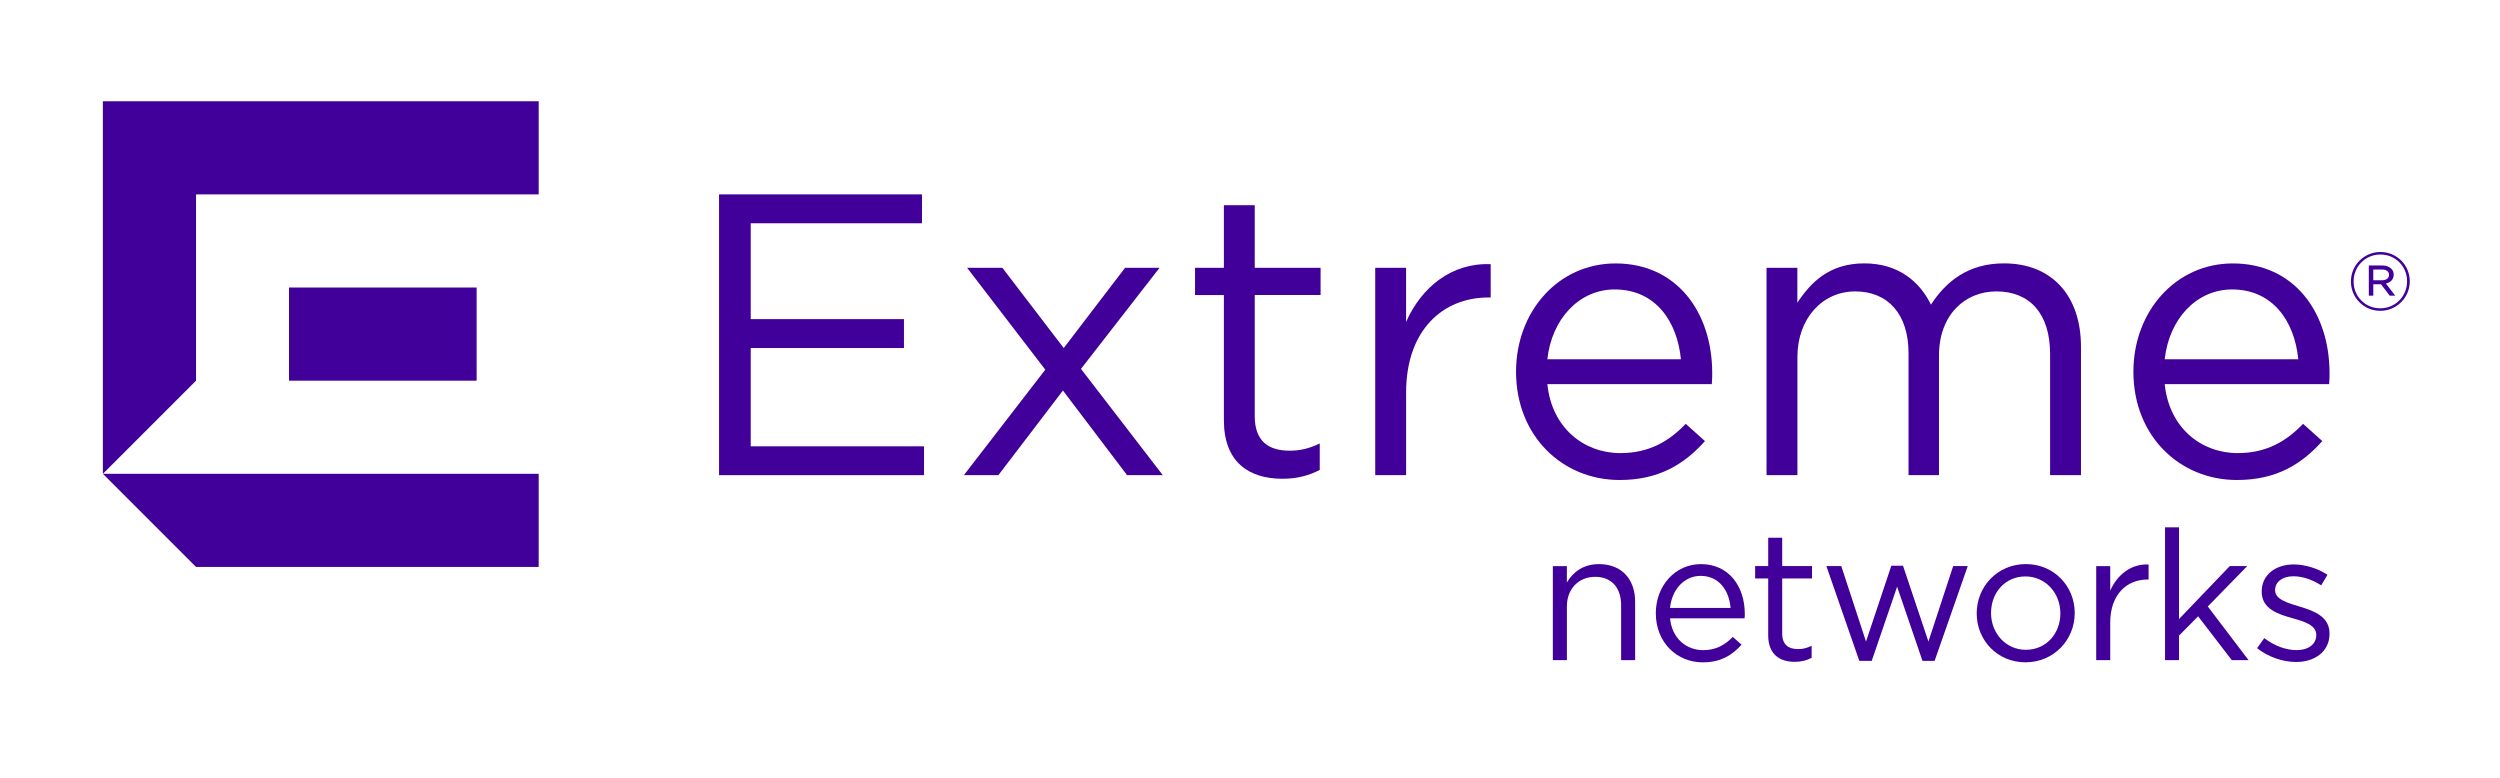 <?xml version="1.0" encoding="UTF-8"?> <!-- Generator: Adobe Illustrator 24.2.3, SVG Export Plug-In . SVG Version: 6.00 Build 0) --> <svg xmlns="http://www.w3.org/2000/svg" xmlns:xlink="http://www.w3.org/1999/xlink" id="Layer_1" x="0px" y="0px" viewBox="0 0 765 238" style="enable-background:new 0 0 765 238;" xml:space="preserve"> <style type="text/css"> .st0{fill:#410099;} </style> <g> <g> <polygon class="st0" points="31.48,30.98 31.48,144.99 59.99,116.48 59.99,59.48 164.84,59.48 164.84,30.98 "></polygon> <rect x="88.44" y="87.98" class="st0" width="57.41" height="28.51"></rect> <polygon class="st0" points="31.48,144.98 59.99,173.49 164.84,173.49 164.84,144.98 "></polygon> <polygon class="st0" points="220.03,59.48 282.13,59.48 282.13,68.32 229.72,68.32 229.72,97.65 276.61,97.65 276.61,106.5 229.72,106.5 229.72,136.57 282.75,136.57 282.75,145.4 220.03,145.4 "></polygon> <polygon class="st0" points="319.86,113.12 295.93,81.94 306.72,81.94 325.5,106.5 344.28,81.94 354.83,81.94 330.78,112.88 355.81,145.4 344.89,145.4 325.26,119.5 305.5,145.4 294.94,145.4 "></polygon> <g> <path class="st0" d="M374.51,128.59v-38.3h-8.83v-8.34h8.83V62.79h9.44v19.15h20.15v8.34h-20.15v37.07 c0,7.74,4.3,10.56,10.68,10.56c3.18,0,5.88-0.62,9.21-2.21v8.1c-3.33,1.72-6.88,2.7-11.42,2.7 C382.24,146.51,374.51,141.48,374.51,128.59"></path> <path class="st0" d="M420.81,81.94h9.45v16.57c4.67-10.55,13.87-18.16,25.89-17.67v10.19h-0.72c-13.87,0-25.16,9.94-25.16,29.09 v25.28h-9.45V81.94z"></path> <path class="st0" d="M514.36,109.93c-1.11-11.53-7.73-21.36-20.26-21.36c-10.92,0-19.27,9.08-20.61,21.36H514.36z M495.83,138.65 c8.71,0,14.85-3.55,20-8.96l5.89,5.28c-6.38,7.12-14.11,11.91-26.13,11.91c-17.43,0-31.68-13.38-31.68-33.14 c0-18.41,12.9-33.13,30.45-33.13c18.77,0,29.58,14.97,29.58,33.62c0,0.86,0,1.84-0.13,3.31h-50.32 C474.84,130.92,484.66,138.65,495.83,138.65"></path> <path class="st0" d="M540.54,81.94h9.45v10.68c4.17-6.26,9.81-12.03,20.5-12.03c10.31,0,16.94,5.52,20.38,12.64 c4.54-7,11.28-12.64,22.34-12.64c14.6,0,23.57,9.82,23.57,25.53v39.27h-9.45v-37.07c0-12.27-6.14-19.15-16.45-19.15 c-9.57,0-17.55,7.13-17.55,19.64v36.58h-9.32v-37.32c0-11.91-6.26-18.9-16.33-18.9c-10.07,0-17.67,8.35-17.67,20.02v36.2h-9.45 V81.94z"></path> <path class="st0" d="M703.27,109.93c-1.12-11.53-7.73-21.36-20.26-21.36c-10.93,0-19.27,9.08-20.61,21.36H703.27z M684.73,138.65 c8.71,0,14.85-3.55,20.01-8.96l5.89,5.28c-6.38,7.12-14.11,11.91-26.15,11.91c-17.42,0-31.66-13.38-31.66-33.14 c0-18.41,12.9-33.13,30.44-33.13c18.78,0,29.58,14.97,29.58,33.62c0,0.86,0,1.84-0.13,3.31h-50.31 C663.74,130.92,673.57,138.65,684.73,138.65"></path> <path class="st0" d="M479.46,202.01h-4.29v-28.78h4.29v5.01c1.89-3.12,4.9-5.62,9.85-5.62c6.96,0,11.04,4.67,11.04,11.52v17.87 h-4.29v-16.82c0-5.34-2.9-8.68-7.96-8.68c-4.96,0-8.63,3.61-8.63,9.02V202.01z"></path> <path class="st0" d="M529.56,186.03c-0.44-5.24-3.45-9.81-9.18-9.81c-5.01,0-8.8,4.18-9.35,9.81H529.56z M521.16,198.95 c3.94,0,6.73-1.62,9.07-4.06l2.69,2.39c-2.91,3.23-6.42,5.4-11.87,5.4c-7.91,0-14.37-6.07-14.37-15.03 c0-8.35,5.86-15.03,13.82-15.03c8.5,0,13.41,6.78,13.41,15.25c0,0.39,0,0.84-0.07,1.33h-22.81 C511.63,195.43,516.09,198.95,521.16,198.95"></path> <path class="st0" d="M545.35,193.82c0,3.51,1.95,4.8,4.85,4.8c1.44,0,2.66-0.28,4.16-1.01v3.68c-1.5,0.78-3.11,1.23-5.17,1.23 c-4.62,0-8.12-2.28-8.12-8.13v-17.38h-4v-3.79h4v-8.68h4.28v8.68h9.13v3.79h-9.13V193.82z"></path> </g> <polygon class="st0" points="578.75,173.11 571,196.32 563.43,173.22 558.87,173.22 568.95,202.23 572.75,202.23 580.52,179.52 588.28,202.23 591.99,202.23 602.13,173.22 597.67,173.22 590.1,196.32 582.32,173.11 "></polygon> <g> <path class="st0" d="M619.79,176.39c-6.24,0-10.53,4.96-10.53,11.19c0,6.24,4.57,11.26,10.65,11.26 c6.23,0,10.56-4.96,10.56-11.14C630.48,181.41,625.87,176.39,619.79,176.39 M619.79,202.67c-8.63,0-14.92-6.79-14.92-14.98 c0-8.19,6.34-15.08,15.05-15.08c8.61,0,14.95,6.78,14.95,14.97C634.87,195.78,628.48,202.67,619.79,202.67"></path> <path class="st0" d="M645.73,202.01h-4.29v-28.78h4.29v7.51c2.11-4.79,6.29-8.24,11.74-8.02v4.61h-0.33 c-6.29,0-11.41,4.51-11.41,13.2V202.01z"></path> </g> <polygon class="st0" points="662.5,161.36 662.5,202.01 666.78,202.01 666.78,194.49 672.62,188.59 682.93,202.01 688.06,202.01 675.58,185.58 687.66,173.22 682.31,173.22 666.78,189.43 666.78,161.36 "></polygon> <g> <path class="st0" d="M702.59,202.57c-4.12,0-8.68-1.62-11.91-4.23l2.18-3.07c3.11,2.34,6.57,3.67,9.96,3.67 c3.45,0,5.96-1.78,5.96-4.56v-0.11c0-2.9-3.39-4.01-7.18-5.07c-4.51-1.27-9.52-2.84-9.52-8.12v-0.12c0-4.95,4.11-8.24,9.8-8.24 c3.5,0,7.4,1.23,10.33,3.17l-1.93,3.23c-2.67-1.74-5.74-2.78-8.52-2.78c-3.4,0-5.58,1.78-5.58,4.18v0.11 c0,2.73,3.58,3.79,7.42,4.96c4.45,1.33,9.23,3.06,9.23,8.23v0.11C712.84,199.39,708.33,202.57,702.59,202.57"></path> </g> </g> <g> <path class="st0" d="M719.38,86.16v-0.05c0-4.9,3.98-9,9.03-9c5.05,0,8.98,4.05,8.98,8.95v0.05c0,4.9-3.98,9-9.03,9 C723.31,95.11,719.38,91.06,719.38,86.16z M736.57,86.11v-0.05c0-4.5-3.51-8.18-8.16-8.18c-4.68,0-8.21,3.73-8.21,8.23v0.05 c0,4.5,3.51,8.18,8.16,8.18C733.04,94.34,736.57,90.61,736.57,86.11z M724.85,81.24h4.13c1.17,0,2.14,0.37,2.74,0.97 c0.45,0.42,0.75,1.04,0.75,1.79v0.05c0,1.49-0.99,2.39-2.39,2.71l2.86,3.71h-1.69l-2.66-3.48h-0.05h-2.31v3.48h-1.37V81.24z M728.86,85.76c1.29,0,2.19-0.6,2.19-1.64v-0.05c0-0.97-0.8-1.59-2.11-1.59h-2.71v3.28H728.86z"></path> </g> </g> </svg> 
